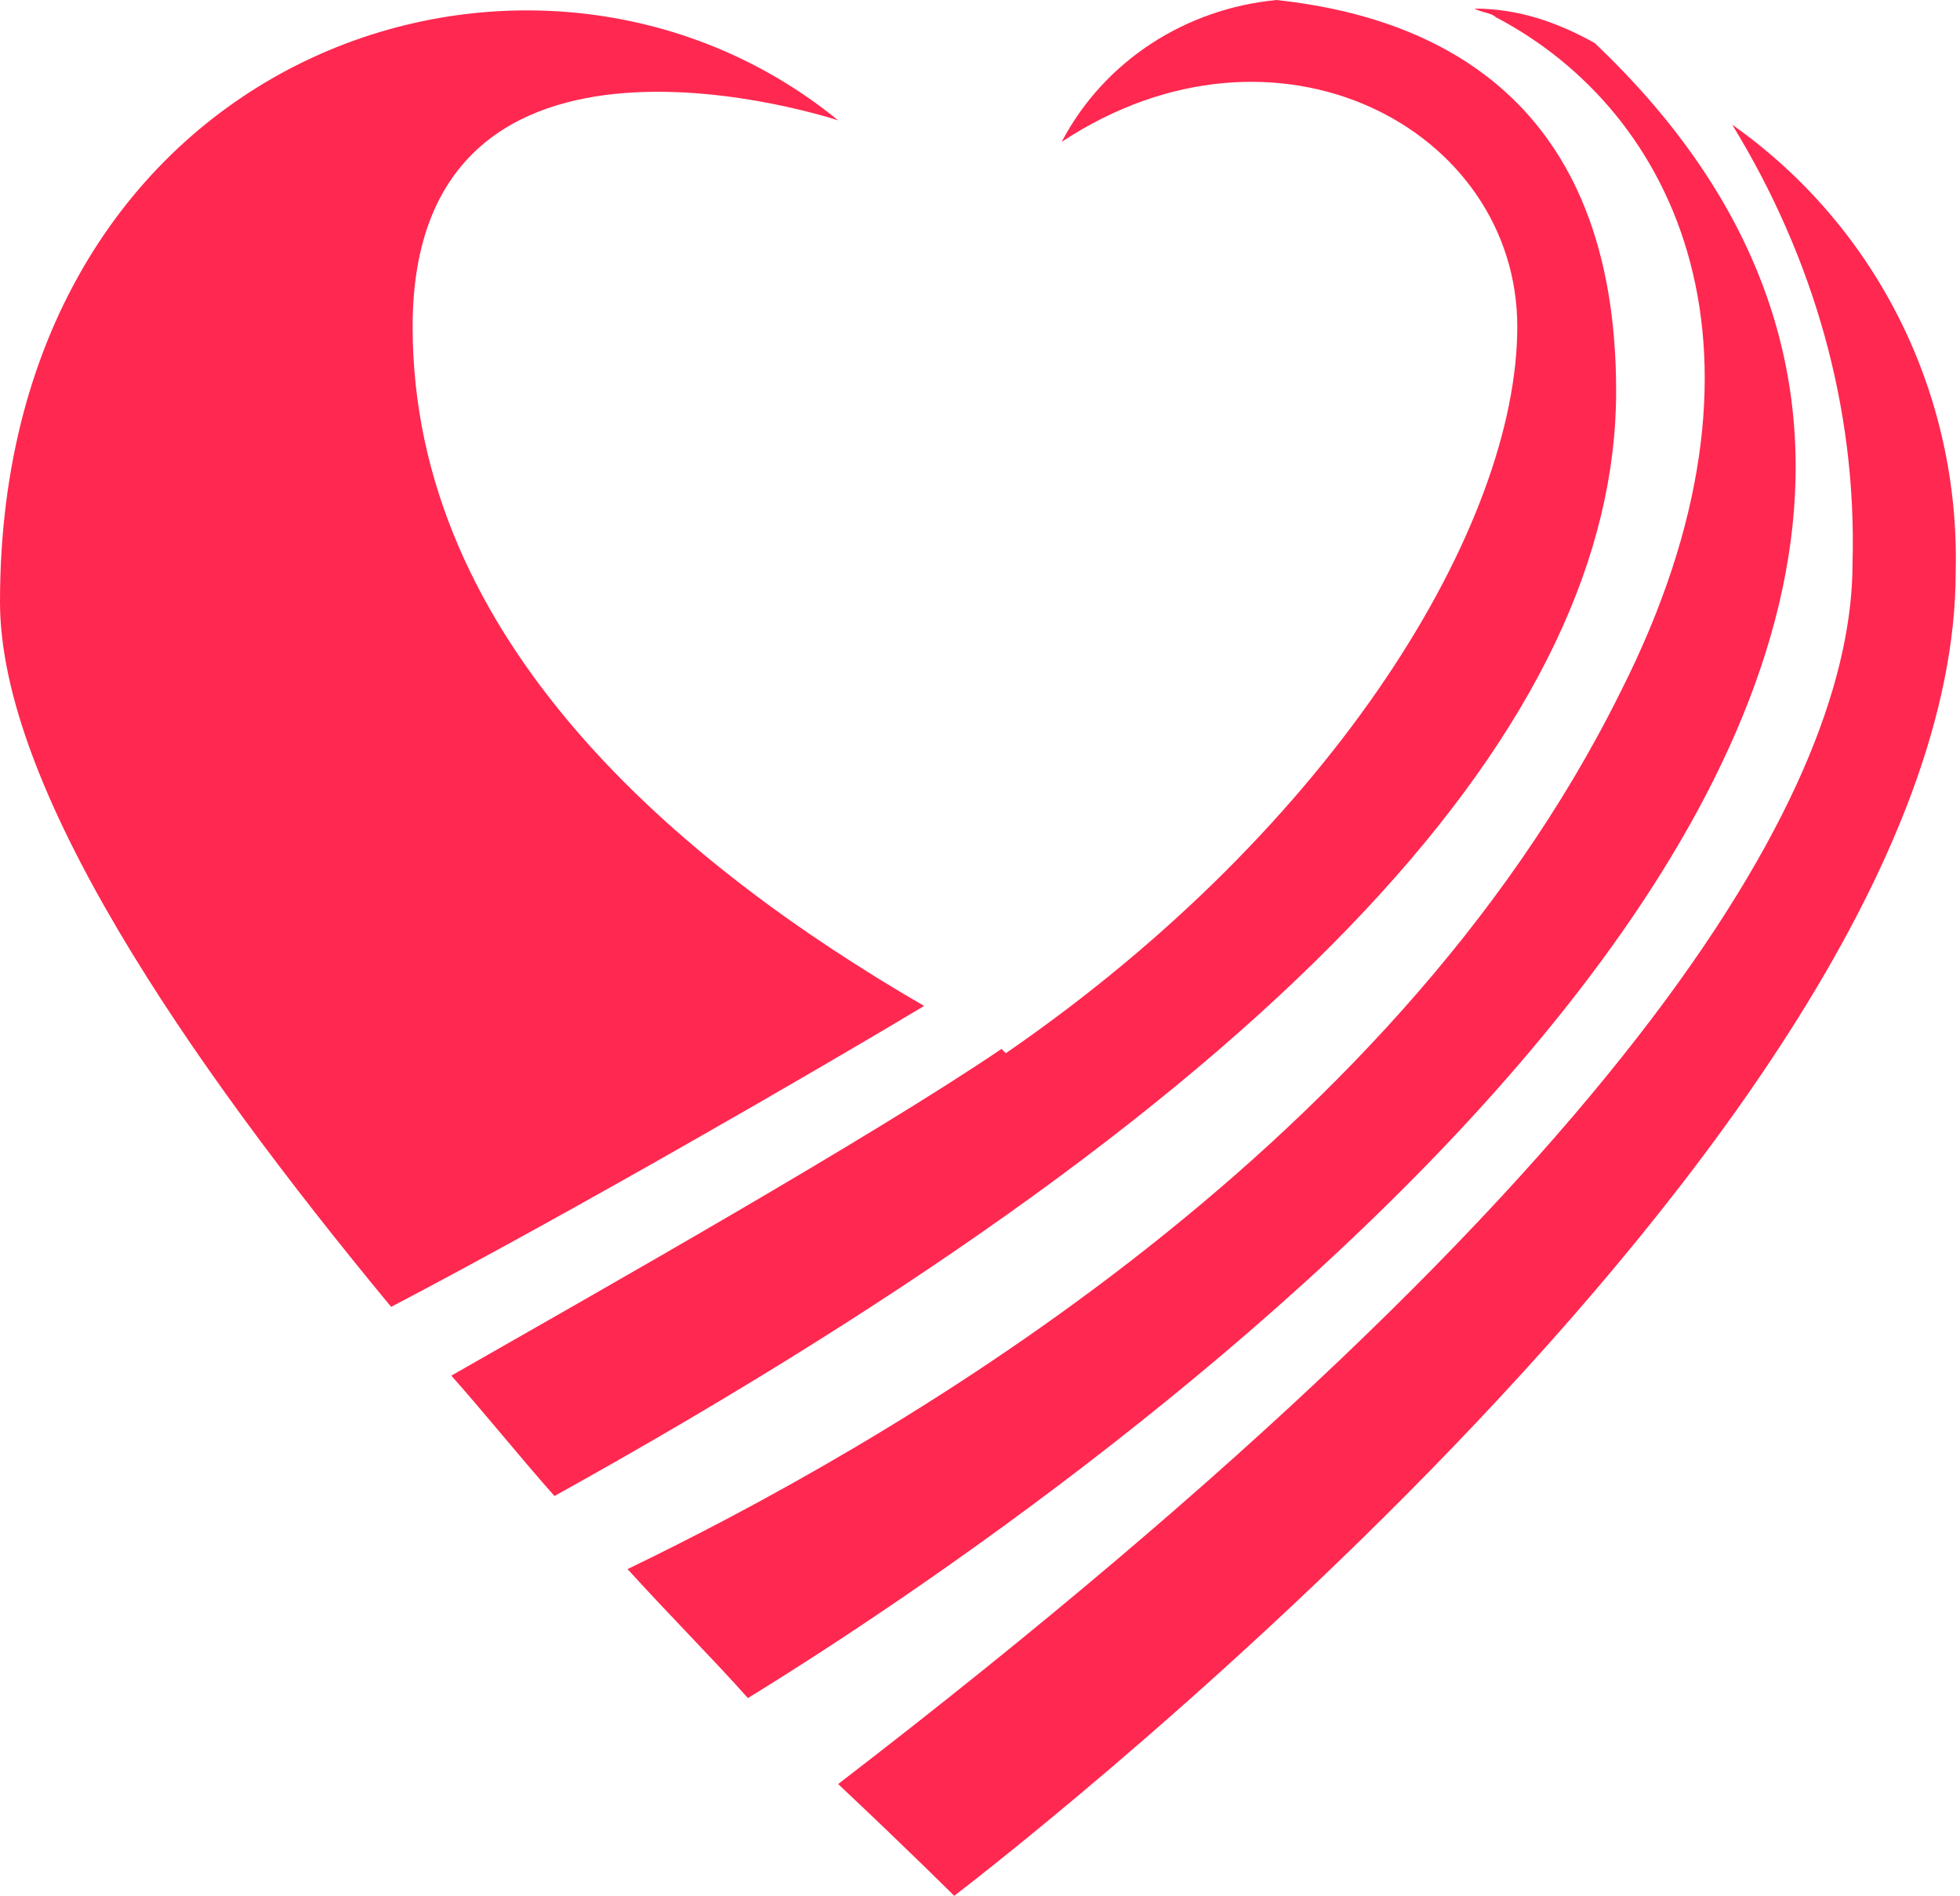 <?xml version="1.0" encoding="utf-8"?>
<!-- Generator: Adobe Illustrator 21.0.0, SVG Export Plug-In . SVG Version: 6.00 Build 0)  -->
<svg version="1.1" id="レイヤー_1" xmlns="http://www.w3.org/2000/svg" xmlns:xlink="http://www.w3.org/1999/xlink" x="0px"
	 y="0px" viewBox="0 0 45.6 44.1" style="enable-background:new 0 0 45.6 44.1;" xml:space="preserve">
<style type="text/css">
	.st0{fill:#FF2850;}
</style>
<title>アセット 2</title>
<g id="レイヤー_2">
	<g id="DATA">
		<path class="st0" d="M35.3,7.6c0,4.6-4.2,11.6-11.9,16.9l-0.1-0.1C20.2,26.5,14,30,10.5,32c0.8,0.9,1.6,1.9,2.4,2.8
			c17.3-9.6,24.7-18.1,24.7-25.7c0-6.8-4.2-8.7-7.9-9.1c-2.1,0.2-4,1.4-5,3.3C29.7,0,35.3,3,35.3,7.6z"/>
		<path class="st0" d="M37.1,1c-0.9-0.5-1.8-0.8-2.8-0.8c0.2,0.1,0.4,0.1,0.5,0.2c4.2,2.2,6.9,7.8,2.9,15.7
			C32.3,27,20.4,33.7,14.6,36.5c1,1.1,2,2.1,2.8,3C24.9,34.9,52.7,15.8,37.1,1z"/>
		<path class="st0" d="M40.3,2.9c1.9,3.1,2.9,6.6,2.8,10.2c0,5-4.6,13.8-23.6,28.4c1.7,1.6,2.7,2.6,2.7,2.6s23.3-17.7,23.3-30.8
			C45.6,9.2,43.7,5.3,40.3,2.9z"/>
		<path class="st0" d="M21.5,23.4C15.8,20.1,9.6,14.9,9.6,7.6c0-8.1,9.9-4.8,9.9-4.8C12.4-3,0,1.2,0,14c0,4.3,4.3,10.6,9.1,16.4
			C13.3,28.2,19,24.9,21.5,23.4z"/>
	</g>
</g>
</svg>
